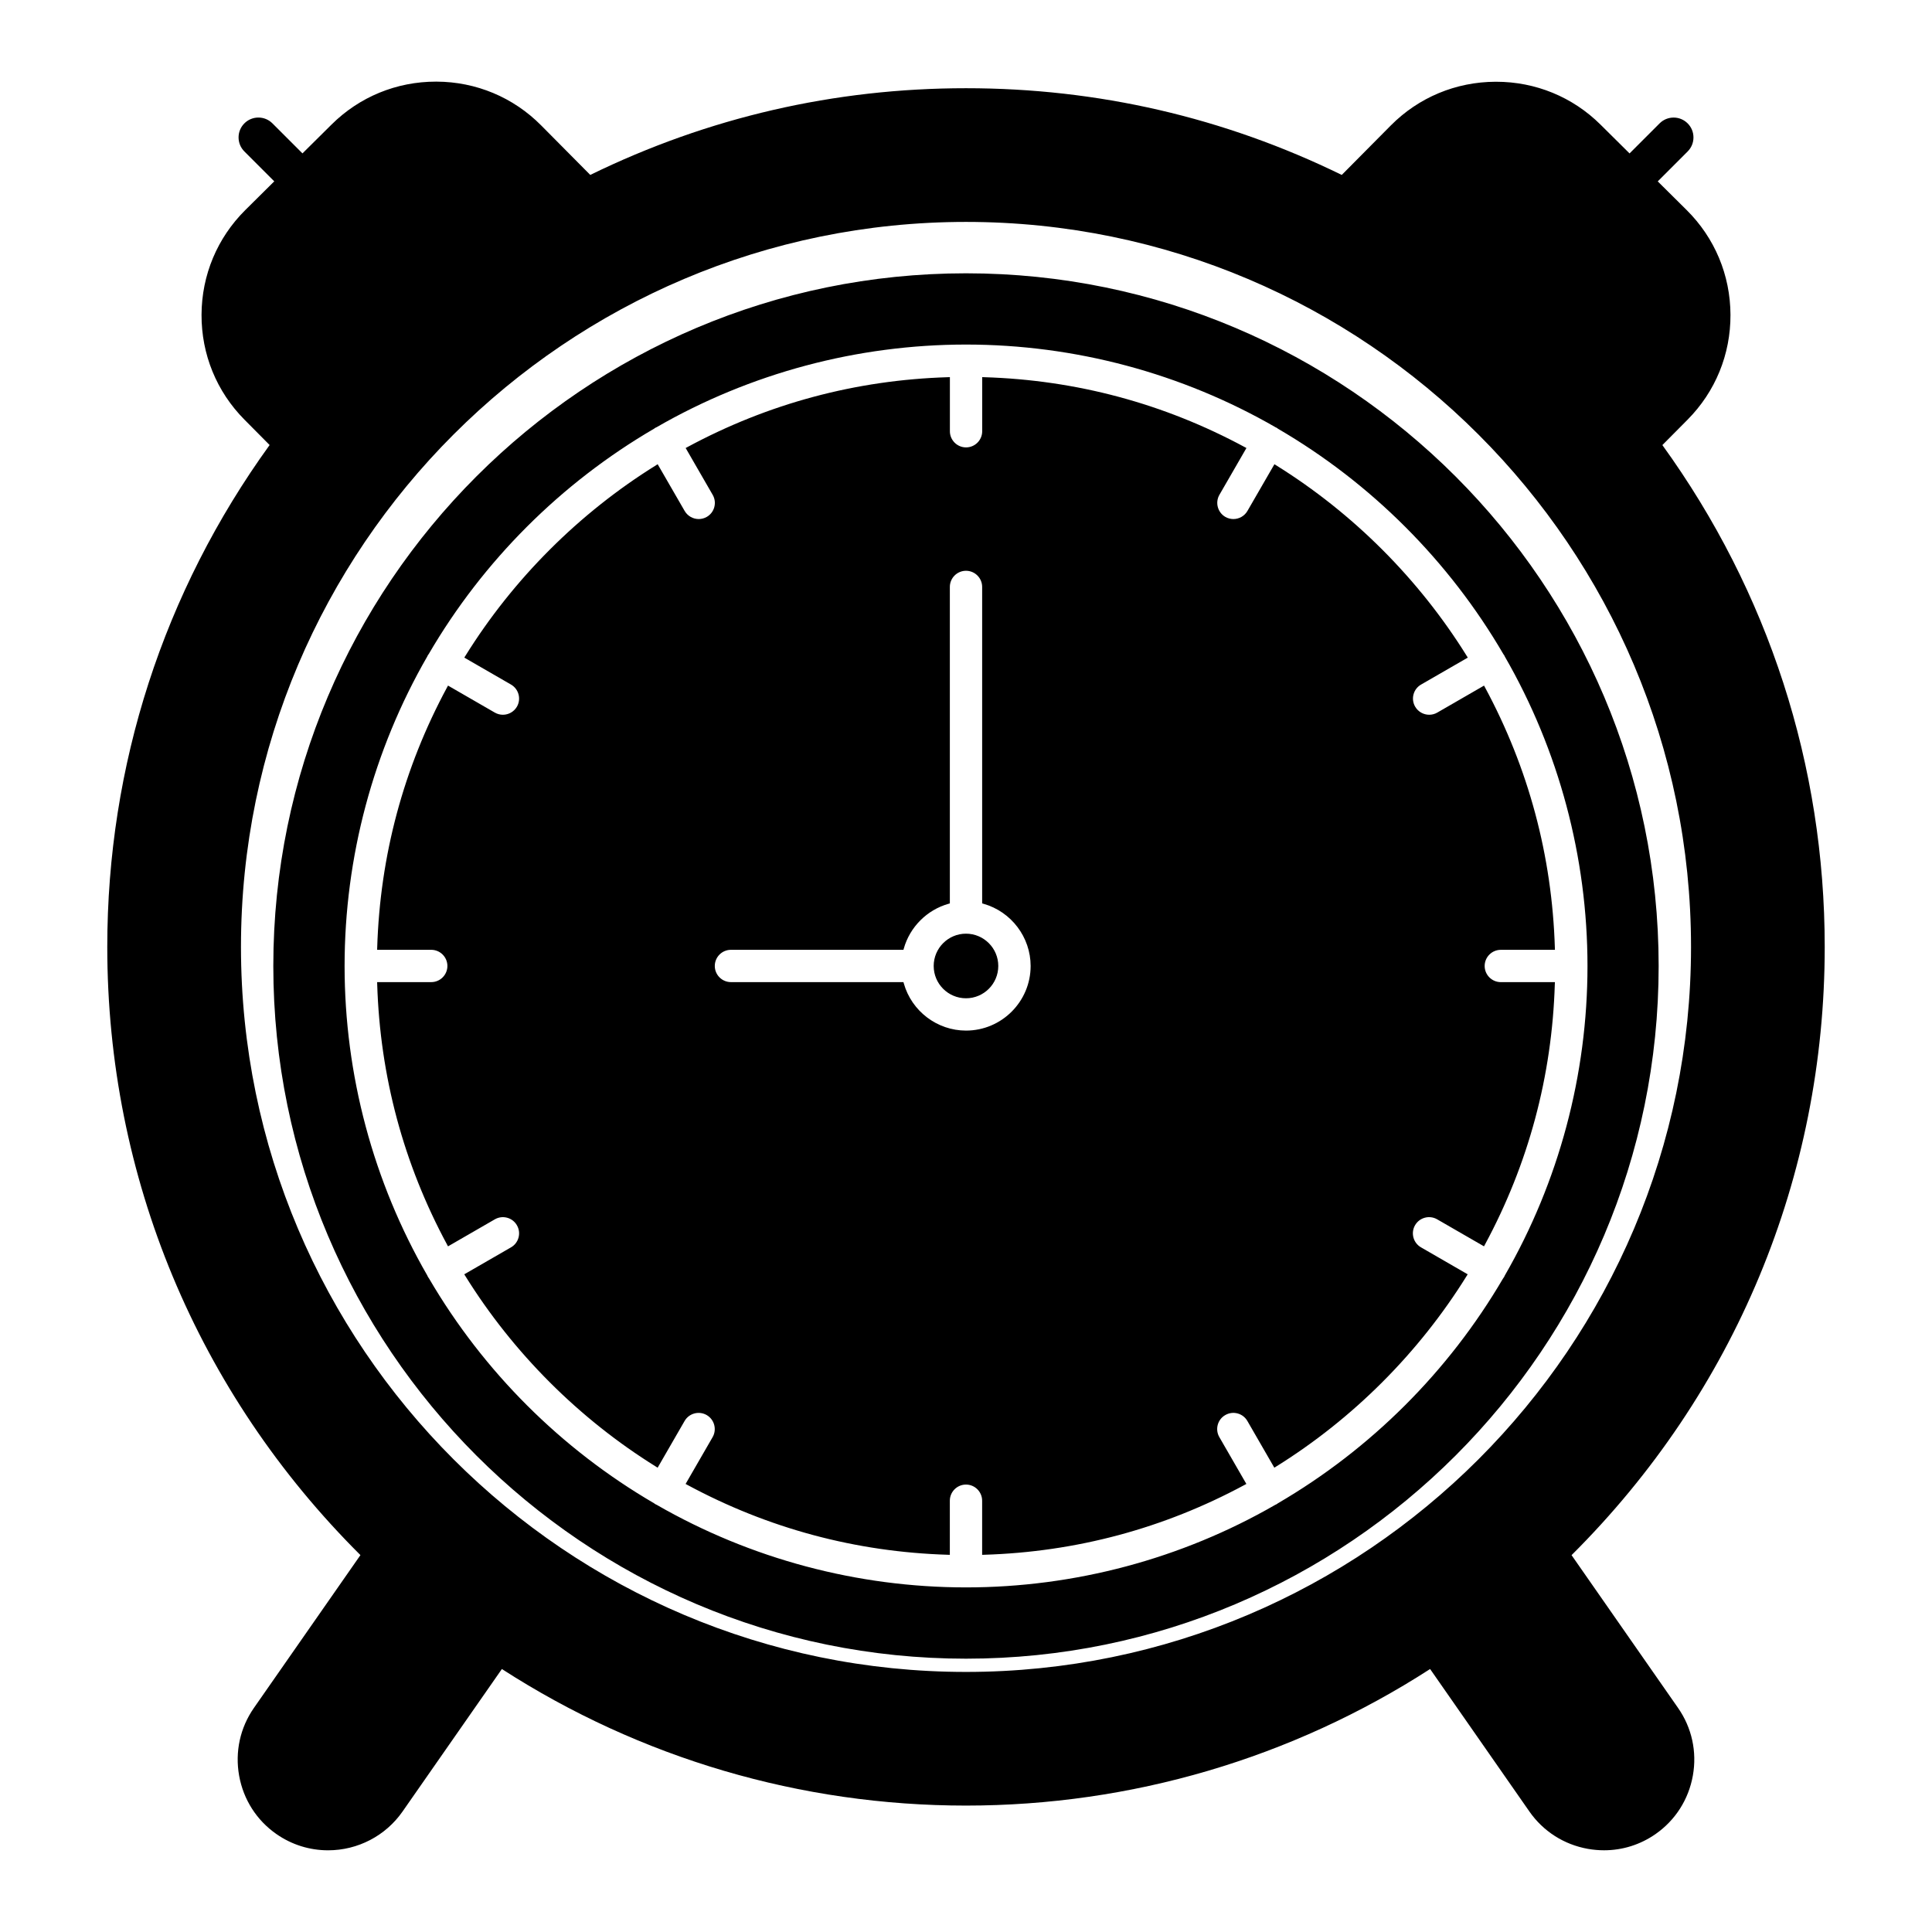 <?xml version="1.0" encoding="UTF-8"?>
<!-- The Best Svg Icon site in the world: iconSvg.co, Visit us! https://iconsvg.co -->
<svg fill="#000000" width="800px" height="800px" version="1.1" viewBox="144 144 512 512" xmlns="http://www.w3.org/2000/svg">
 <path d="m560.48 556.13c43.266-43.07 67.09-100.3 67.09-161.18 0-48.074-14.879-94.055-43.023-133l6.672-6.723c7.379-7.434 11.418-17.316 11.375-27.816-0.043-10.504-4.164-20.352-11.598-27.73l-7.676-7.613 7.926-7.93c0.992-0.992 1.539-2.312 1.539-3.719 0-1.41-0.547-2.727-1.539-3.719-0.992-0.992-2.312-1.543-3.719-1.543-1.402 0-2.727 0.547-3.719 1.543l-7.957 7.957-7.707-7.641c-7.379-7.32-17.203-11.352-27.656-11.352h-0.164c-10.52 0.043-20.363 4.152-27.73 11.57l-13.016 13.125c-31.195-15.25-64.691-22.98-99.574-22.98-34.871 0-68.367 7.731-99.578 22.977l-13.016-13.125c-7.379-7.438-17.227-11.559-27.73-11.598h-0.16c-10.441 0-20.262 4.035-27.656 11.375l-7.707 7.641-7.957-7.953c-0.992-0.992-2.312-1.543-3.719-1.543-1.402 0-2.727 0.547-3.719 1.543-0.992 0.992-1.539 2.312-1.539 3.719 0 1.41 0.547 2.727 1.539 3.719l7.922 7.922-7.676 7.613c-7.434 7.379-11.551 17.223-11.598 27.73-0.043 10.504 4 20.383 11.375 27.816l6.668 6.723c-28.152 38.941-43.023 84.922-43.023 133 0 60.883 23.824 118.11 67.09 161.18l-28.23 40.504c-3.656 5.25-5.043 11.617-3.918 17.945 1.133 6.328 4.637 11.824 9.887 15.48 4.039 2.816 8.777 4.305 13.691 4.305 7.871 0 15.242-3.84 19.727-10.273l26.328-37.77c36.711 23.68 79.23 36.191 122.99 36.191 43.766 0 86.285-12.512 123-36.191l26.32 37.77c3.656 5.242 9.152 8.754 15.48 9.887 1.41 0.25 2.852 0.379 4.297 0.379 4.894 0 9.609-1.484 13.645-4.297 5.242-3.656 8.754-9.152 9.887-15.48 1.133-6.328-0.262-12.703-3.918-17.945zm-160.48 30.949c-105.95 0-192.14-86.191-192.14-192.14 0-105.95 86.191-192.13 192.14-192.13s192.14 86.191 192.14 192.14c0 105.95-86.195 192.13-192.14 192.13zm0-370.65c-101.22 0-183.57 82.348-183.57 183.57 0 101.22 82.348 183.57 183.57 183.57s183.56-82.348 183.56-183.57c-0.004-101.22-82.344-183.57-183.56-183.57zm82.652 325.96c-0.051 0.035-0.102 0.078-0.152 0.113-0.047 0.035-0.098 0.078-0.16 0.113-0.129 0.078-0.262 0.133-0.441 0.215-24.82 14.293-53.141 21.848-81.898 21.848s-57.078-7.559-81.945-21.871c-0.133-0.055-0.266-0.117-0.402-0.195-0.055-0.031-0.102-0.07-0.152-0.109-0.051-0.043-0.102-0.078-0.184-0.133-24.598-14.34-45.199-34.906-59.605-59.535-0.117-0.16-0.238-0.32-0.324-0.484-0.027-0.047-0.047-0.098-0.062-0.145l-0.082-0.184c-14.344-24.855-21.926-53.223-21.926-82.035 0-28.805 7.582-57.172 21.945-82.074l0.055-0.133c0.016-0.043 0.031-0.086 0.062-0.133 0.043-0.066 0.086-0.129 0.133-0.184l0.113-0.152c14.391-24.676 35.035-45.316 59.742-59.723l0.125-0.094c0.051-0.043 0.102-0.086 0.164-0.117 0.043-0.027 0.086-0.043 0.133-0.062l0.176-0.078c24.863-14.344 53.23-21.926 82.039-21.926 28.805 0 57.172 7.582 82.074 21.945l0.141 0.062c0.043 0.016 0.086 0.031 0.125 0.055 0.051 0.031 0.098 0.07 0.148 0.109 0.055 0.043 0.109 0.082 0.195 0.145 24.676 14.383 45.324 35.031 59.73 59.742l0.098 0.129c0.043 0.055 0.086 0.109 0.129 0.176 0.02 0.035 0.035 0.078 0.051 0.113l0.078 0.176c14.344 24.863 21.926 53.234 21.926 82.043 0 28.805-7.582 57.172-21.926 82.039l-0.082 0.18c-0.016 0.043-0.031 0.082-0.051 0.125-0.102 0.176-0.211 0.34-0.371 0.547-14.387 24.555-34.984 45.125-59.617 59.492zm-91.215-142.39c0.004-4.731 3.844-8.566 8.559-8.566 4.719 0 8.559 3.84 8.559 8.559 0.004 4.723-3.836 8.562-8.555 8.562-4.723 0-8.562-3.836-8.562-8.555zm164.63 4.277h-14.336c-2.359 0-4.281-1.922-4.281-4.281s1.922-4.281 4.281-4.281h14.34l-0.016-0.504c-0.742-24.41-6.977-47.652-18.531-69.078l-0.238-0.441-12.398 7.156c-0.648 0.375-1.387 0.57-2.137 0.57-1.531 0-2.957-0.824-3.719-2.144-0.574-0.992-0.73-2.148-0.434-3.254 0.297-1.105 1.008-2.027 2-2.602l12.383-7.144-0.266-0.426c-12.676-20.398-30.156-37.883-50.555-50.555l-0.426-0.266-7.152 12.383c-0.762 1.32-2.184 2.144-3.719 2.144-0.75 0-1.492-0.199-2.137-0.57-2.039-1.184-2.746-3.809-1.566-5.856l7.156-12.398-0.441-0.238c-21.426-11.559-44.668-17.793-69.078-18.531l-0.504-0.016v14.34c0 2.359-1.922 4.281-4.281 4.281s-4.281-1.922-4.281-4.281v-14.34l-0.504 0.016c-24.41 0.742-47.652 6.973-69.078 18.531l-0.441 0.238 7.156 12.398c0.574 0.992 0.73 2.148 0.434 3.254-0.293 1.105-1.004 2.031-2 2.602-0.648 0.375-1.387 0.57-2.137 0.57-1.527 0-2.949-0.824-3.719-2.144l-7.152-12.383-0.426 0.266c-20.398 12.672-37.883 30.156-50.555 50.555l-0.266 0.426 12.383 7.144c2.039 1.184 2.746 3.809 1.566 5.856-0.762 1.32-2.184 2.144-3.719 2.144-0.75 0-1.492-0.199-2.137-0.57l-12.406-7.16-0.238 0.441c-11.559 21.426-17.793 44.668-18.531 69.078l-0.016 0.504h14.34c2.359 0 4.281 1.922 4.281 4.281s-1.922 4.281-4.281 4.281h-14.34l0.016 0.504c0.742 24.41 6.977 47.652 18.531 69.078l0.238 0.441 12.398-7.156c0.992-0.574 2.144-0.727 3.25-0.434 1.105 0.293 2.031 1.004 2.606 2 0.574 0.992 0.73 2.148 0.434 3.254-0.297 1.105-1.004 2.031-2 2.602l-12.383 7.144 0.266 0.426c12.676 20.398 30.156 37.883 50.555 50.555l0.426 0.266 7.144-12.379c1.184-2.047 3.809-2.746 5.856-1.566 2.039 1.184 2.746 3.809 1.566 5.856l-7.156 12.398 0.441 0.238c21.426 11.559 44.668 17.793 69.078 18.531l0.504 0.016v-14.34c0-2.359 1.922-4.281 4.281-4.281s4.281 1.922 4.281 4.281v14.34l0.504-0.016c24.41-0.742 47.652-6.973 69.078-18.531l0.441-0.238-7.156-12.398c-0.574-0.992-0.73-2.148-0.434-3.254s1.004-2.031 2-2.602c0.988-0.57 2.144-0.727 3.25-0.434 1.105 0.293 2.031 1.004 2.606 2l7.144 12.379 0.426-0.266c20.402-12.676 37.883-30.16 50.551-50.555l0.266-0.426-12.383-7.152c-2.047-1.184-2.75-3.809-1.566-5.856 1.184-2.047 3.809-2.746 5.856-1.566l12.414 7.16 0.238-0.441c11.559-21.426 17.793-44.668 18.531-69.078zm-218.36-0.004c-2.359 0-4.281-1.922-4.281-4.281s1.922-4.281 4.281-4.281h45.719l0.098-0.355c1.605-5.695 6.144-10.23 11.84-11.84l0.355-0.102v-83.871c0-2.359 1.922-4.281 4.281-4.281s4.281 1.922 4.281 4.281v83.867l0.355 0.102c7.352 2.078 12.488 8.852 12.492 16.477 0 9.445-7.688 17.129-17.129 17.129-7.625 0-14.398-5.137-16.477-12.492l-0.098-0.355z"/>
</svg>